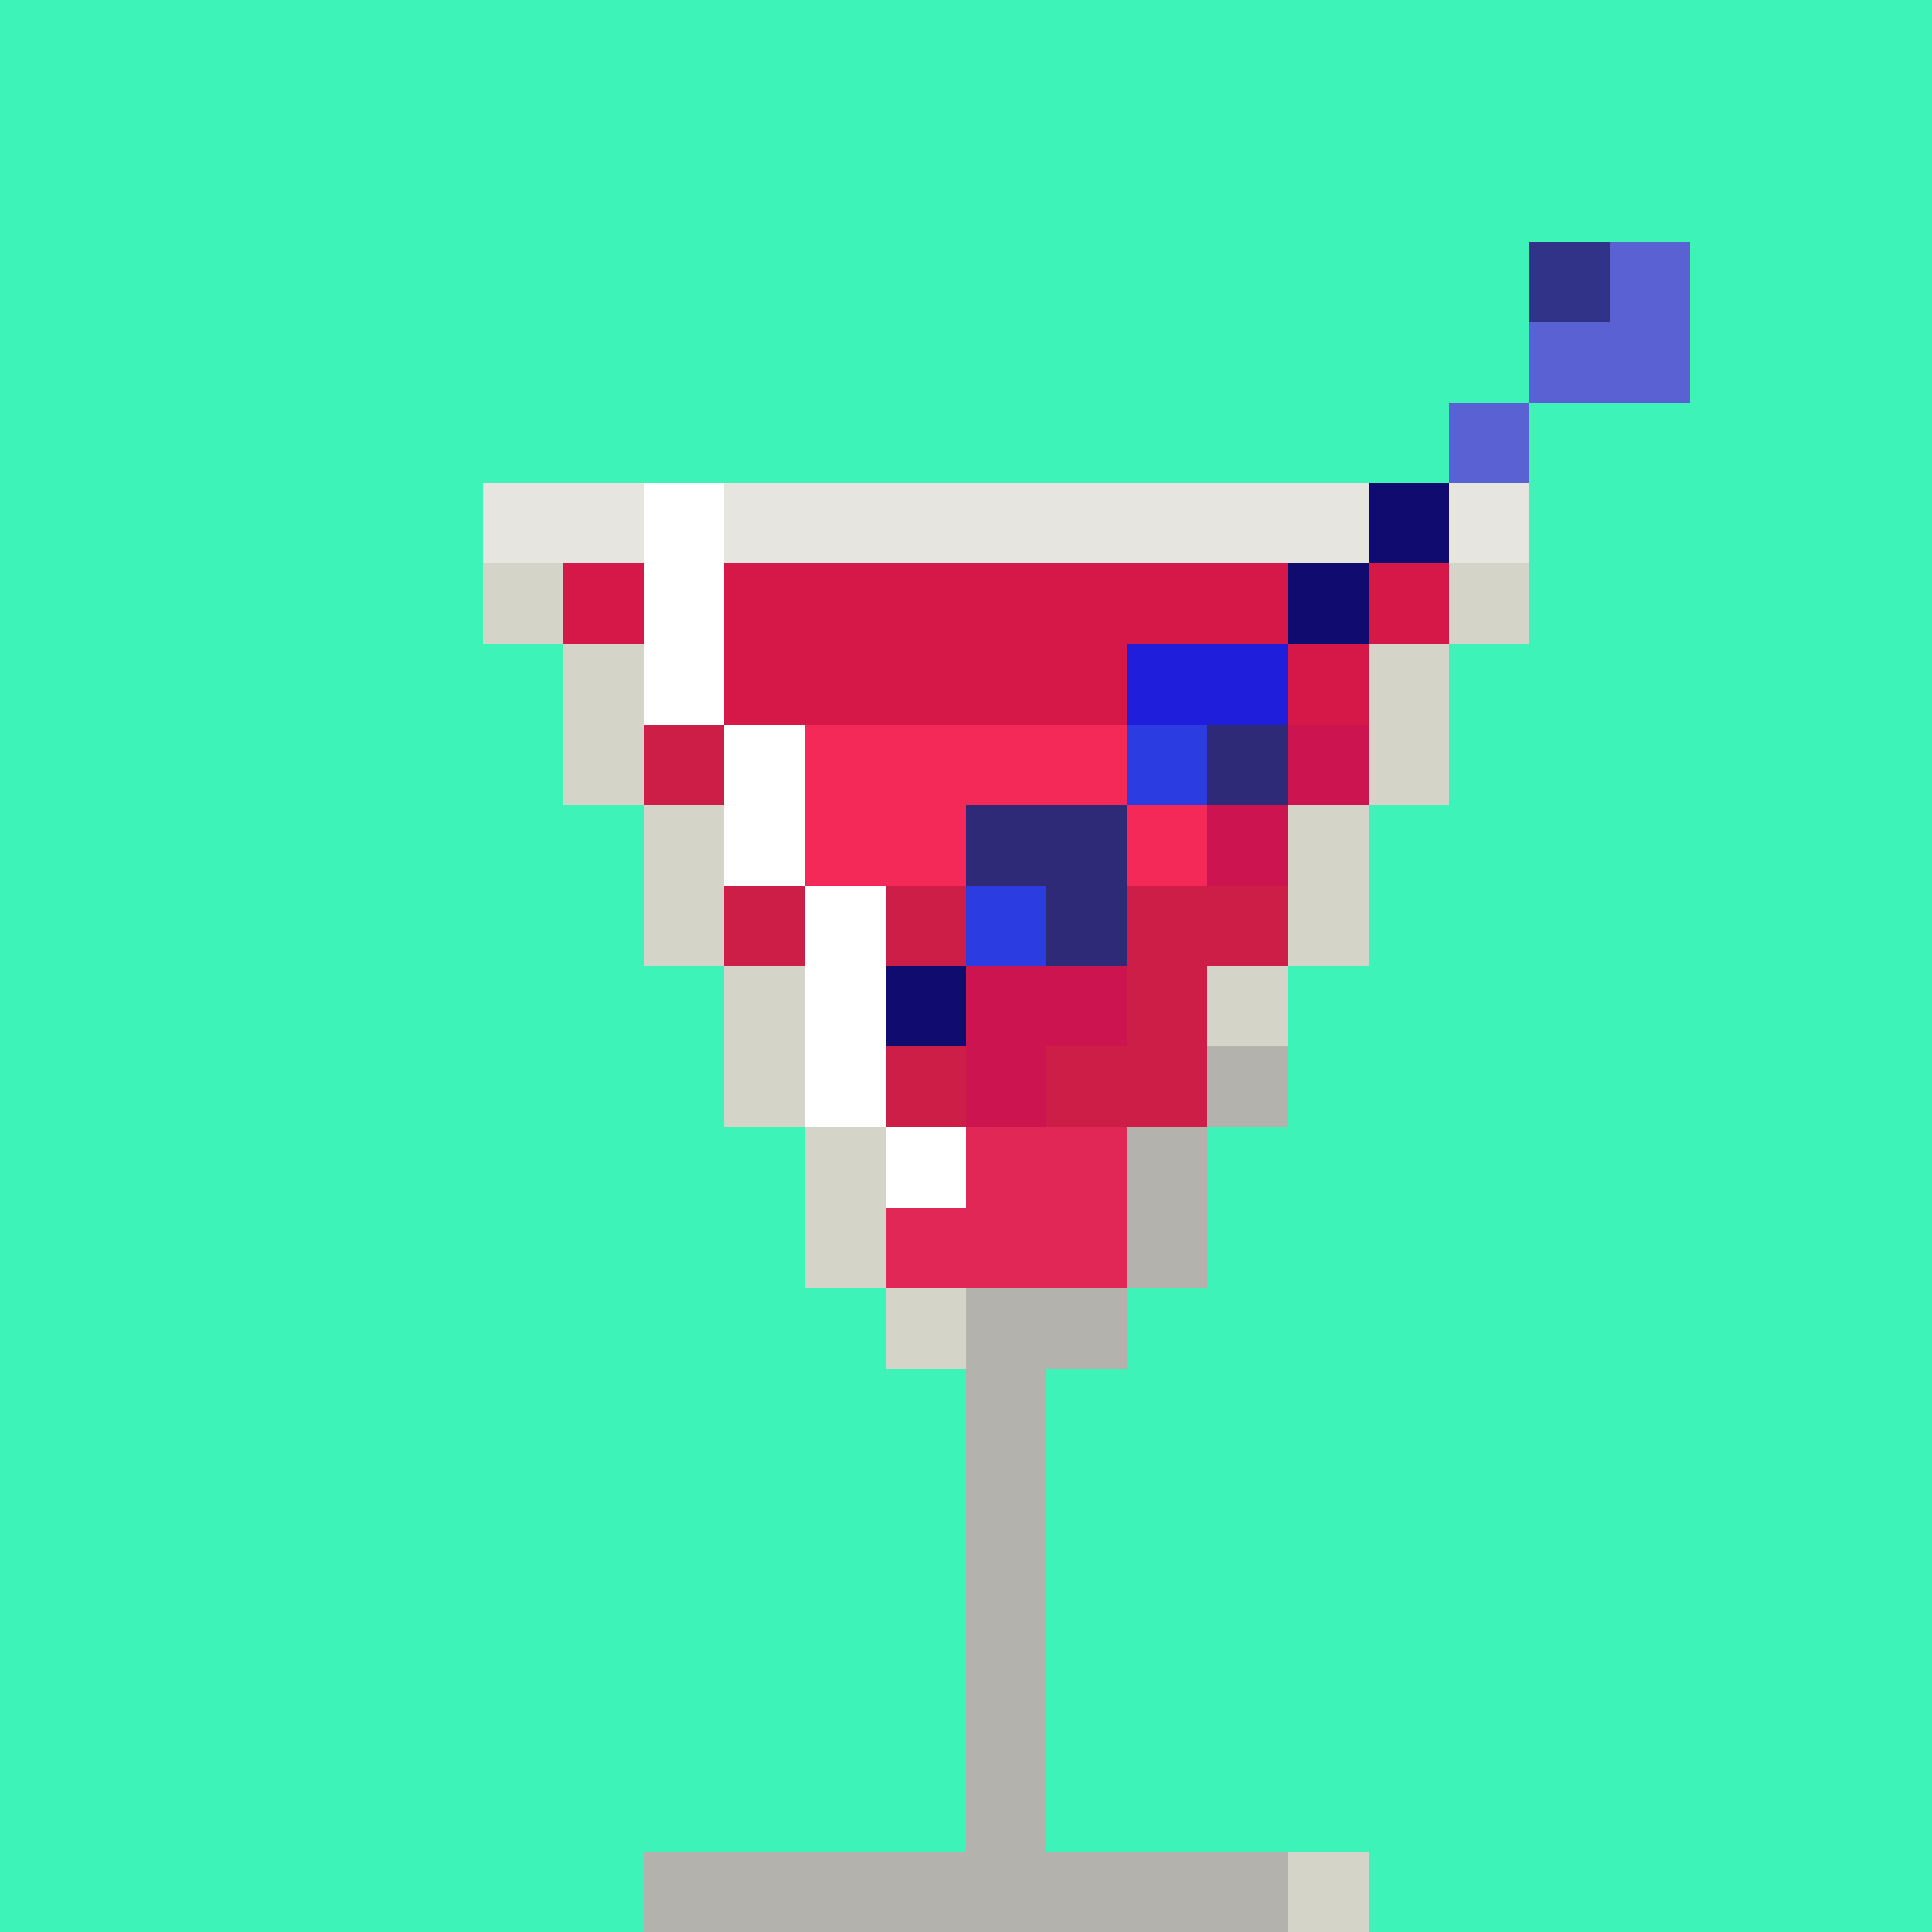 <svg xmlns="http://www.w3.org/2000/svg" viewBox="0 -0.5 24 23.999" width="960" height="960" preserveAspectRatio="none" shape-rendering="crispEdges"><rect x="0" y="-0.5" width="24" height="23.999" fill="#333333" stroke="none"/><path stroke="#5961d3" d="M20 3h1M19 4h2M18 5h1"/><path stroke="#1f1edb" d="M14 8h2"/><path stroke="#100b6e" d="M17 6h1M16 7h1M11 12h1"/><path stroke="#313389" d="M19 3h1"/><path stroke="#2e2a78" d="M15 9h1M12 10h2M13 11h1"/><path stroke="#e12756" d="M12 14h2M11 15h3"/><path stroke="#cc1e47" d="M8 9h1M9 11h1M11 11h1M14 11h2M14 12h1M11 13h1M13 13h2"/><path stroke="#b3b2ac" d="M15 13h1M14 14h1M14 15h1M12 16h2M12 17h1M12 18h1M12 19h1M12 20h1M12 21h1M12 22h1M8 23h8"/><path stroke="#cc1451" d="M16 9h1M15 10h1M12 12h2M12 13h1"/><path stroke="#d5d4c9" d="M6 7h1M18 7h1M7 8h1M17 8h1M7 9h1M17 9h1M8 10h1M16 10h1M8 11h1M16 11h1M9 12h1M15 12h1M9 13h1M10 14h1M10 15h1M11 16h1M16 23h1"/><path stroke="#e6e5df" d="M6 6h2M9 6h8M18 6h1"/><path stroke="#f42957" d="M10 9h4M10 10h2M14 10h1"/><path stroke="#3ef3b7" d="M0 0h24M0 1h24M0 2h24M0 3h19M21 3h3M0 4h19M21 4h3M0 5h18M19 5h5M0 6h6M19 6h5M0 7h6M19 7h5M0 8h7M18 8h6M0 9h7M18 9h6M0 10h8M17 10h7M0 11h8M17 11h7M0 12h9M16 12h8M0 13h9M16 13h8M0 14h10M15 14h9M0 15h10M15 15h9M0 16h11M14 16h10M0 17h12M13 17h11M0 18h12M13 18h11M0 19h12M13 19h11M0 20h12M13 20h11M0 21h12M13 21h11M0 22h12M13 22h11M0 23h8M17 23h7"/><path stroke="#d51848" d="M7 7h1M9 7h7M17 7h1M9 8h5M16 8h1"/><path stroke="#2b3de1" d="M14 9h1M12 11h1"/><path stroke="#ffffff" d="M8 6h1M8 7h1M8 8h1M9 9h1M9 10h1M10 11h1M10 12h1M10 13h1M11 14h1"/></svg>